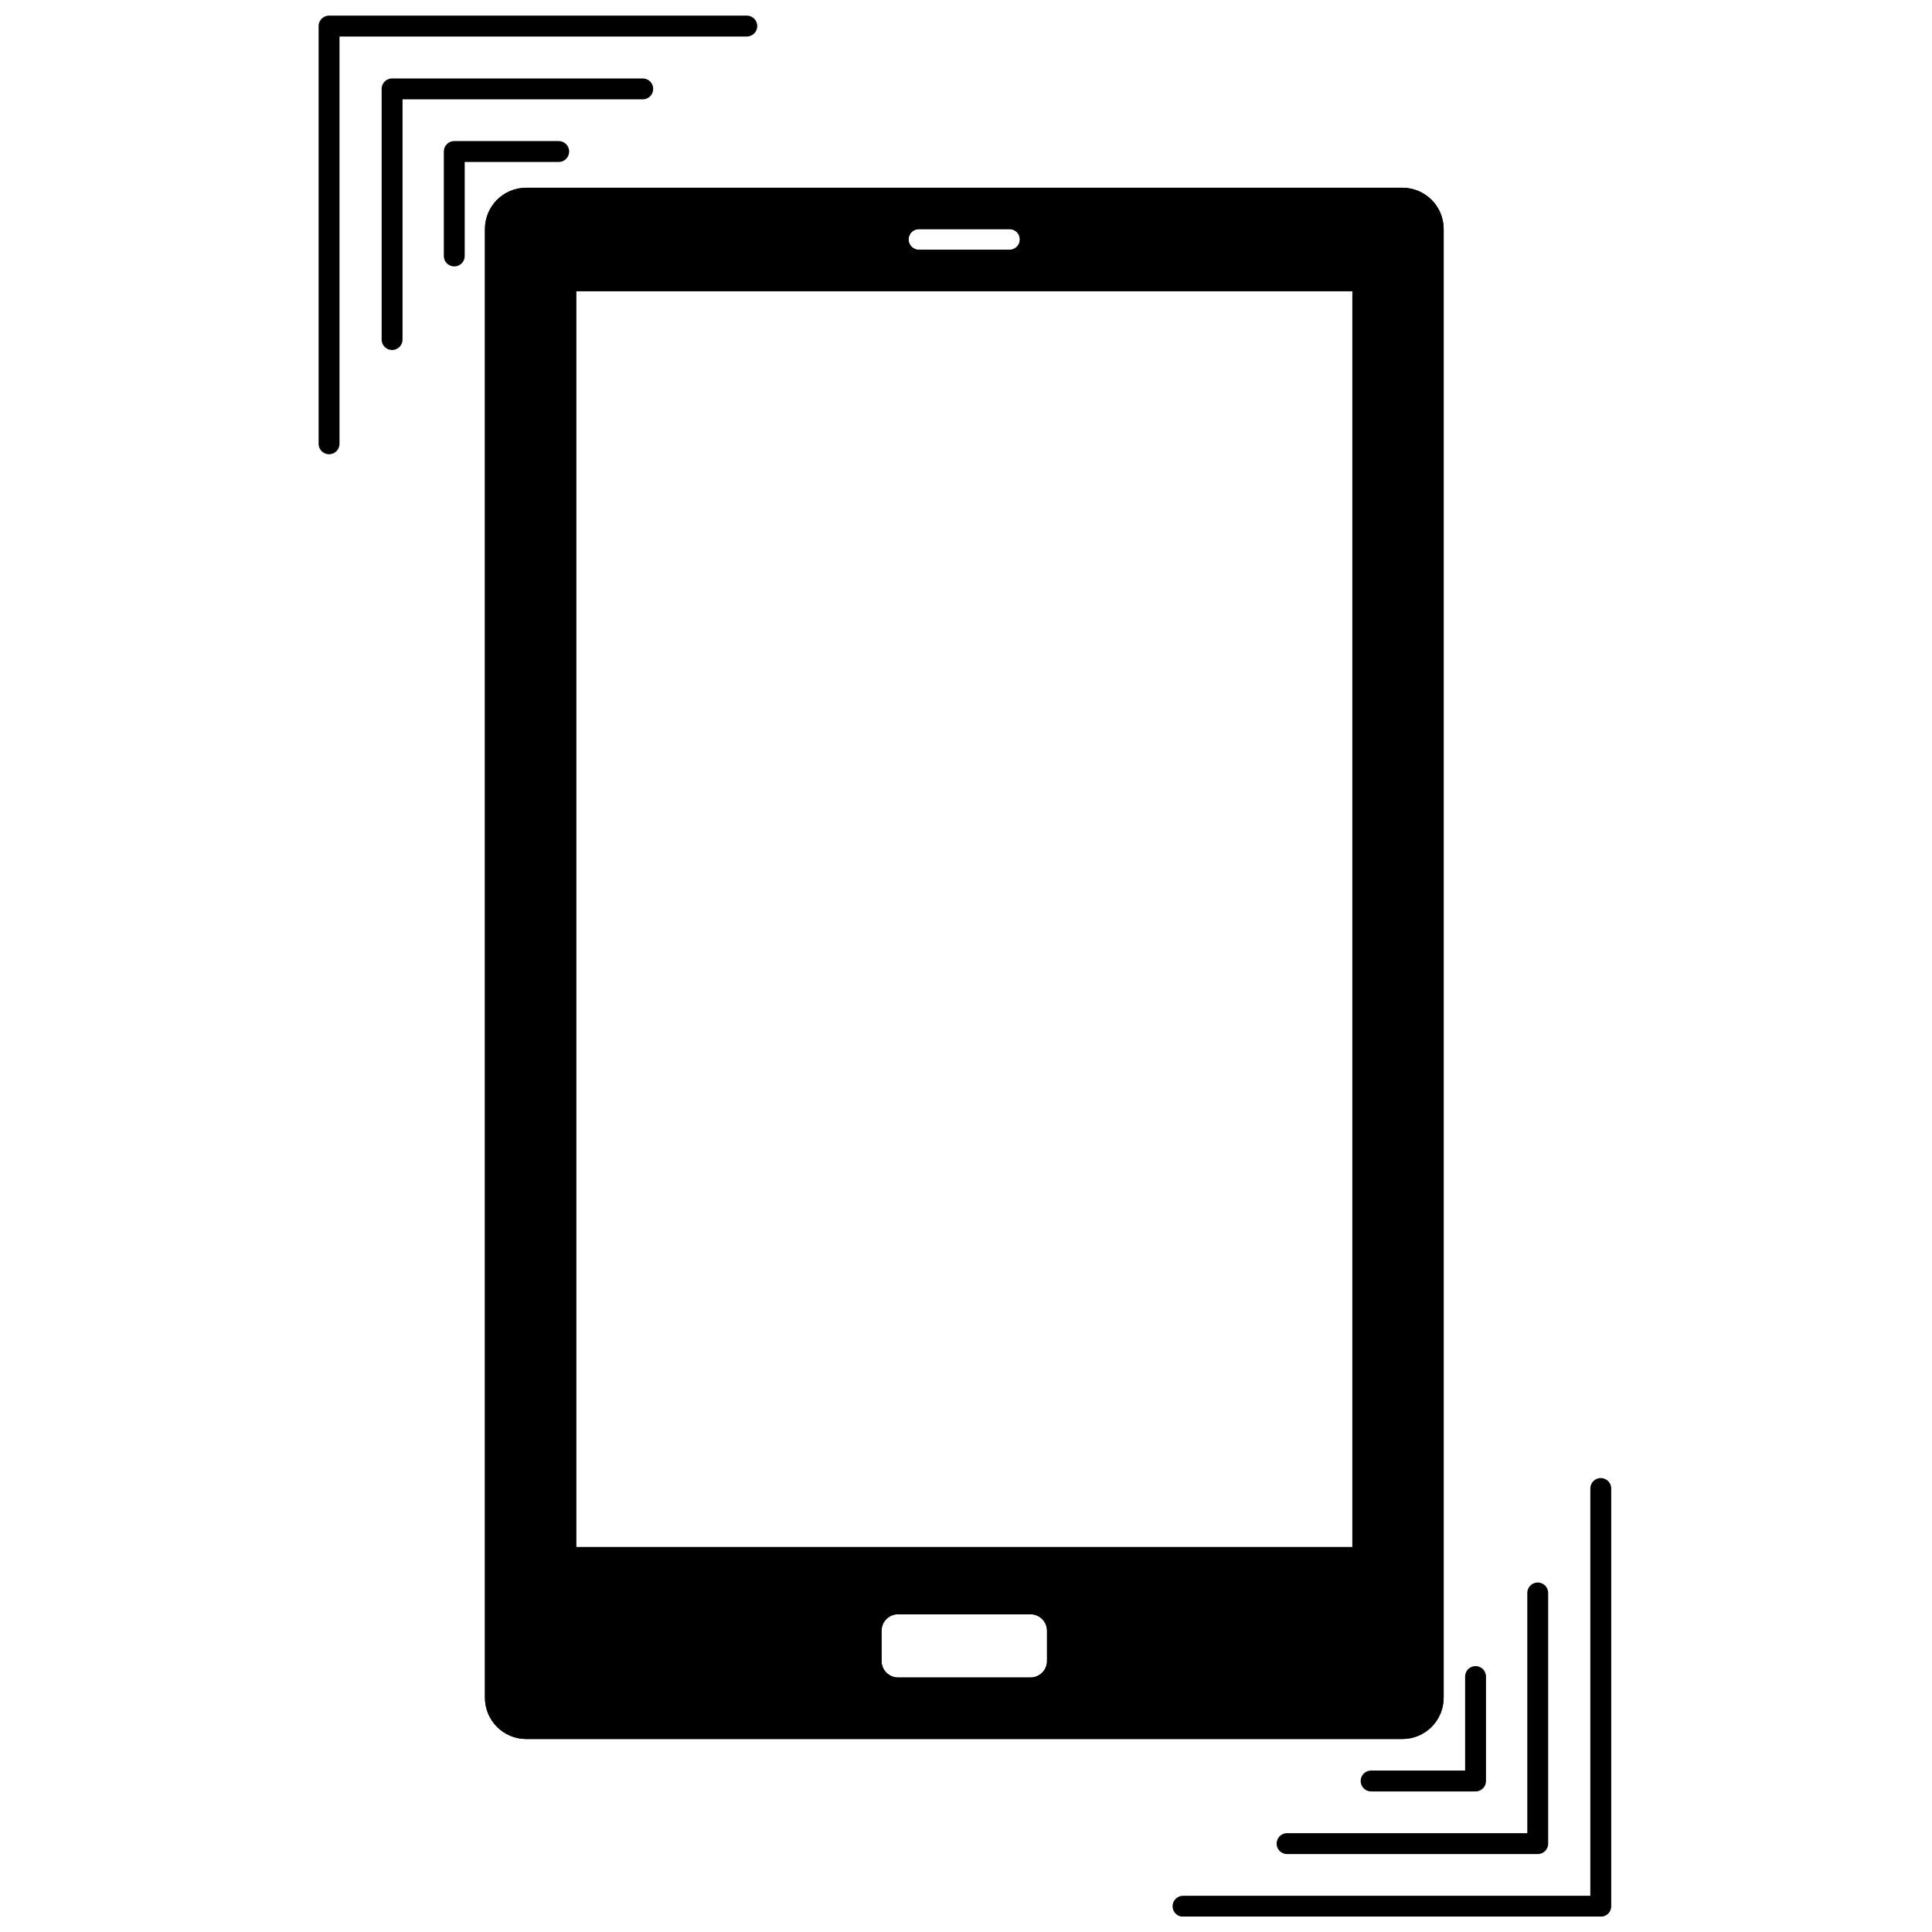 <?xml version="1.0" encoding="UTF-8"?>
<!-- Uploaded to: ICON Repo, www.svgrepo.com, Generator: ICON Repo Mixer Tools -->
<svg width="800px" height="800px" version="1.1" viewBox="144 144 512 512" xmlns="http://www.w3.org/2000/svg">
 <defs>
  <clipPath id="b">
   <path d="m454 535h118v116.9h-118z"/>
  </clipPath>
  <clipPath id="a">
   <path d="m228 148.09h118v116.91h-118z"/>
  </clipPath>
 </defs>
 <path d="m283.48 193.75c-6.074 0-10.965 4.891-10.965 10.961v389.18c0 6.074 4.891 10.965 10.965 10.965h232.14c6.074 0 10.961-4.891 10.965-10.961v-389.18c0-6.074-4.891-10.961-10.965-10.961h-232.14zm104.04 10.961h24.016c1.52 0 2.742 1.223 2.742 2.742s-1.223 2.742-2.742 2.742h-24.016c-1.52 0-2.742-1.223-2.742-2.742s1.223-2.742 2.742-2.742zm-90.82 16.445h205.69v332.83h-205.69zm85.305 350.64h35.082c2.43 0 4.383 1.957 4.383 4.387v7.981c0 2.43-1.957 4.387-4.383 4.387h-35.082c-2.43 0-4.387-1.957-4.387-4.387v-7.984c0-2.43 1.957-4.387 4.387-4.387z"/>
 <path transform="matrix(5.303 0 0 5.303 7079.9 -1152.2)" d="m-1239.4 333.43h5.219v-5.219" fill="none" stroke="#000000" stroke-linecap="round" stroke-linejoin="round" stroke-width="1.044"/>
 <path transform="matrix(5.303 0 0 5.303 7079.9 -1152.2)" d="m-1243.6 336.56h12.526v-12.526" fill="none" stroke="#000000" stroke-linecap="round" stroke-linejoin="round" stroke-width="1.044"/>
 <g clip-path="url(#b)">
  <path transform="matrix(5.303 0 0 5.303 7079.9 -1152.2)" d="m-1248.8 339.69h20.876v-20.876" fill="none" stroke="#000000" stroke-linecap="round" stroke-linejoin="round" stroke-width="1.044"/>
 </g>
 <path d="m283.48 193.75c-6.074 0-10.965 4.891-10.965 10.961v389.18c0 6.074 4.891 10.965 10.965 10.965h232.14c6.074 0 10.961-4.891 10.965-10.961v-389.18c0-6.074-4.891-10.961-10.965-10.961h-232.14zm104.04 10.961h24.016c1.52 0 2.742 1.223 2.742 2.742s-1.223 2.742-2.742 2.742h-24.016c-1.52 0-2.742-1.223-2.742-2.742s1.223-2.742 2.742-2.742zm-90.82 16.445h205.69v332.83h-205.69zm85.305 350.64h35.082c2.43 0 4.383 1.957 4.383 4.387v7.981c0 2.43-1.957 4.387-4.383 4.387h-35.082c-2.43 0-4.387-1.957-4.387-4.387v-7.984c0-2.43 1.957-4.387 4.387-4.387z"/>
 <path transform="matrix(5.303 0 0 5.303 7079.9 -1152.2)" d="m-1280 252h-5.219v5.219" fill="none" stroke="#000000" stroke-linecap="round" stroke-linejoin="round" stroke-width="1.044"/>
 <path transform="matrix(5.303 0 0 5.303 7079.9 -1152.2)" d="m-1275.8 248.87h-12.526v12.526" fill="none" stroke="#000000" stroke-linecap="round" stroke-linejoin="round" stroke-width="1.044"/>
 <g clip-path="url(#a)">
  <path transform="matrix(5.303 0 0 5.303 7079.9 -1152.2)" d="m-1270.6 245.73h-20.876v20.876" fill="none" stroke="#000000" stroke-linecap="round" stroke-linejoin="round" stroke-width="1.044"/>
 </g>
</svg>